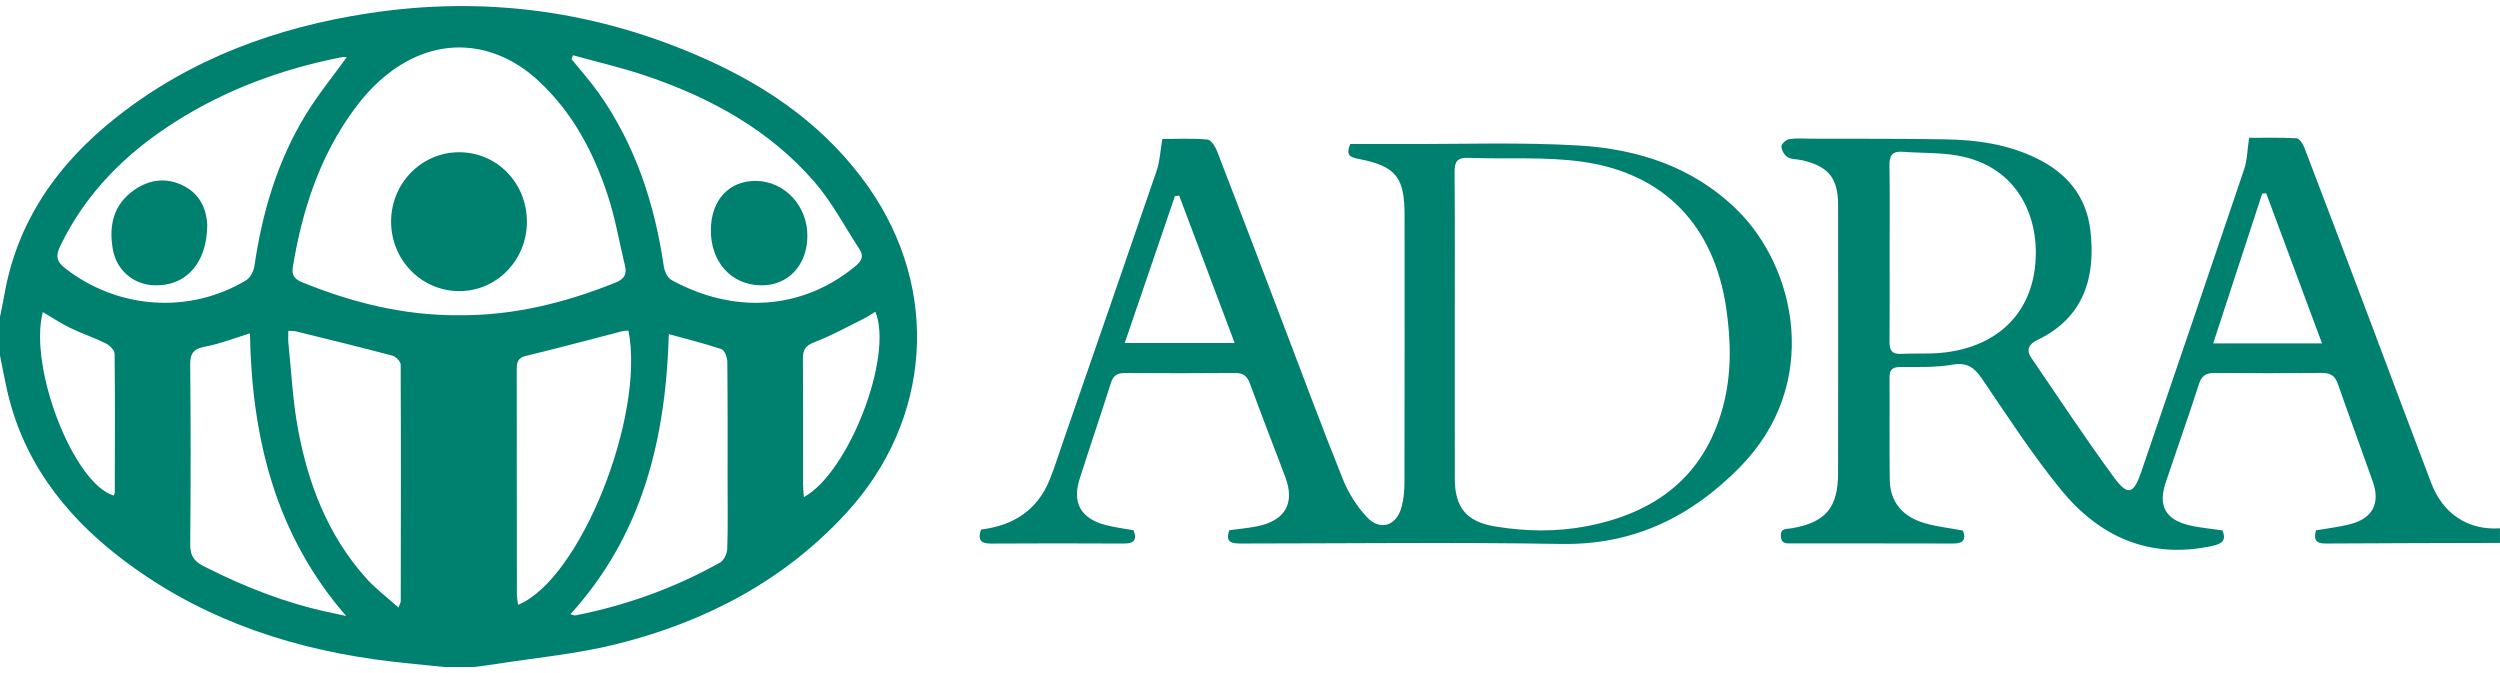 <?xml version="1.0" encoding="iso-8859-1"?>
<svg version="1.1" id="Capa_1" xmlns="http://www.w3.org/2000/svg" xmlns:xlink="http://www.w3.org/1999/xlink" x="0px" y="0px" viewBox="0 0 130 35" enable-background="new 0 0 130 35" xml:space="preserve">
<path fill="#00806F" d="M36.734,3.09c-5.599-2.514-11.449-3.329-17.529-2.406C14.399,1.414,9.95,3.035,6.099,6.061c-3.072,2.414-5.226,5.431-5.89,9.364C0.15,15.774,0.07,16.12,0,16.467c0,0.675,0,1.349,0,2.024c0.112,0.554,0.218,1.109,0.337,1.661c0.793,3.679,2.906,6.502,5.821,8.772c3.914,3.048,8.425,4.669,13.3,5.359c1.21,0.171,2.431,0.269,3.647,0.401h1.523c0.334-0.043,0.669-0.077,1.001-0.13c2.166-0.346,4.371-0.541,6.49-1.075c4.572-1.153,8.639-3.271,11.878-6.79c4.449-4.833,4.926-11.616,1.151-16.981C43.012,6.671,40.083,4.593,36.734,3.09z M5.968,25.596c0,0.058-0.033,0.116-0.051,0.174c-2.084-0.614-4.441-6.643-3.691-9.543c0.483,0.283,0.934,0.587,1.419,0.822c0.606,0.294,1.251,0.507,1.854,0.806c0.201,0.1,0.459,0.354,0.461,0.54C5.986,20.796,5.973,23.196,5.968,25.596z M3.394,13.956c-0.464-0.361-0.503-0.663-0.262-1.163C4.466,10.024,6.558,7.956,9.12,6.33c2.671-1.695,5.596-2.76,8.696-3.366c0.057-0.011,0.12,0.004,0.216,0.01c-0.729,1.011-1.49,1.939-2.112,2.953c-1.489,2.426-2.28,5.101-2.689,7.903c-0.039,0.269-0.216,0.615-0.436,0.747C9.831,16.351,6.124,16.076,3.394,13.956z M17.046,31.825c-2.267-0.488-4.398-1.338-6.459-2.384c-0.49-0.249-0.701-0.549-0.696-1.123c0.029-3.118,0.03-6.236-0.001-9.354c-0.006-0.614,0.194-0.831,0.791-0.942c0.755-0.14,1.481-0.431,2.315-0.686c0.1,5.437,1.32,10.458,5.004,14.695C17.682,31.963,17.364,31.894,17.046,31.825z M20.839,31.278c0,0.039-0.028,0.078-0.118,0.315c-0.61-0.548-1.198-0.987-1.678-1.523c-1.989-2.219-3.02-4.9-3.55-7.773c-0.27-1.463-0.342-2.963-0.496-4.447c-0.021-0.2-0.003-0.404-0.003-0.648c0.191,0.012,0.294,0.004,0.389,0.027c1.676,0.414,3.354,0.822,5.023,1.265c0.178,0.047,0.428,0.304,0.429,0.465C20.853,23.066,20.845,27.172,20.839,31.278z M23.882,16.392c-2.837,0.025-5.527-0.643-8.137-1.699c-0.371-0.15-0.596-0.333-0.52-0.793c0.487-2.968,1.394-5.772,3.2-8.226c0.771-1.047,1.685-1.942,2.856-2.551c2.235-1.162,4.736-0.761,6.721,1.081c1.784,1.655,2.878,3.736,3.617,6.003c0.384,1.176,0.588,2.41,0.881,3.616c0.108,0.446-0.05,0.692-0.482,0.867C29.406,15.744,26.718,16.412,23.882,16.392z M26.941,31.451c-0.024-0.193-0.064-0.367-0.064-0.54c-0.004-3.896,0-7.793-0.007-11.689c-0.001-0.37,0.04-0.612,0.492-0.72c1.68-0.401,3.347-0.855,5.02-1.285c0.096-0.025,0.202-0.015,0.3-0.021C33.546,21.669,30.163,30.134,26.941,31.451z M37.817,28.541c-0.008,0.246-0.171,0.597-0.371,0.709c-2.356,1.322-4.871,2.228-7.524,2.751c-0.053,0.01-0.114-0.026-0.261-0.062c3.769-4.143,4.961-9.155,5.118-14.565c0.965,0.267,1.864,0.486,2.736,0.783c0.162,0.055,0.303,0.424,0.305,0.649c0.023,2.107,0.014,4.214,0.014,6.321C37.835,26.266,37.856,27.404,37.817,28.541z M34.918,14.561c-0.206-0.113-0.363-0.453-0.4-0.709c-0.477-3.253-1.473-6.31-3.389-9.02c-0.433-0.612-0.939-1.173-1.411-1.758c0.027-0.067,0.053-0.133,0.08-0.2c1.272,0.354,2.565,0.65,3.813,1.074c3.347,1.138,6.396,2.807,8.736,5.506c0.914,1.054,1.575,2.327,2.345,3.503c0.221,0.337,0.14,0.593-0.182,0.86C41.688,16.163,38.128,16.32,34.918,14.561z M41.802,25.85c-0.018-0.263-0.041-0.447-0.041-0.631c-0.003-2.191,0.009-4.383-0.01-6.574c-0.004-0.47,0.144-0.678,0.61-0.857c0.882-0.338,1.716-0.802,2.565-1.222c0.204-0.101,0.392-0.234,0.593-0.355C46.469,18.499,44.154,24.558,41.802,25.85z M126.423,25.117c-1.051-2.756-2.079-5.521-3.121-8.281c-1.153-3.055-2.308-6.11-3.475-9.16c-0.074-0.193-0.258-0.479-0.403-0.486c-0.872-0.046-1.747-0.023-2.471-0.023c-0.095,0.636-0.097,1.161-0.256,1.632c-1.769,5.25-3.562,10.492-5.351,15.736c-0.399,1.171-0.698,1.273-1.436,0.267c-1.482-2.02-2.858-4.117-4.275-6.185c-0.312-0.455-0.105-0.739,0.327-0.947c2.395-1.15,3.032-3.26,2.734-5.713c-0.214-1.762-1.221-2.958-2.792-3.725c-1.497-0.731-3.105-0.959-4.742-0.987c-2.305-0.039-4.611-0.026-6.916-0.033c-0.402-0.001-0.809-0.036-1.203,0.021c-0.161,0.023-0.413,0.251-0.41,0.381c0.005,0.195,0.155,0.456,0.323,0.559c0.201,0.123,0.489,0.1,0.736,0.156c1.389,0.314,1.888,0.925,1.889,2.346c0.004,4.637,0.005,9.274-0.001,13.911c-0.002,1.822-0.646,2.579-2.42,2.887c-0.255,0.044-0.579-0.031-0.557,0.41c0.022,0.427,0.326,0.373,0.592,0.374c2.792,0.003,5.584-0.003,8.376,0.006c0.55,0.002,0.668-0.23,0.5-0.675c-0.672-0.125-1.325-0.199-1.949-0.373c-1.191-0.33-1.839-1.119-1.855-2.264c-0.025-1.77-0.001-3.541-0.012-5.311c-0.003-0.4,0.136-0.554,0.554-0.556c0.907-0.004,1.83,0.031,2.717-0.121c0.768-0.131,1.138,0.145,1.54,0.735c1.327,1.95,2.613,3.942,4.103,5.766c2.009,2.458,4.606,3.63,7.869,2.923c0.561-0.121,0.725-0.315,0.533-0.806c-0.614-0.093-1.206-0.135-1.774-0.278c-1.199-0.301-1.578-1.017-1.188-2.188c0.574-1.718,1.183-3.425,1.738-5.15c0.146-0.454,0.387-0.575,0.825-0.571c1.861,0.015,3.723,0.018,5.584-0.001c0.457-0.005,0.675,0.169,0.822,0.592c0.587,1.692,1.213,3.37,1.808,5.058c0.397,1.129-0.007,1.908-1.166,2.211c-0.585,0.153-1.193,0.219-1.788,0.324c-0.13,0.458-0.027,0.69,0.493,0.686c3.024-0.02,6.049-0.023,9.073-0.032v-0.759C128.35,27.582,127.041,26.736,126.423,25.117z M100.89,18.353c-0.672,0.059-1.353,0.011-2.028,0.048c-0.492,0.027-0.612-0.201-0.608-0.643c0.015-1.538,0.006-3.077,0.006-4.615c0-1.517,0.016-3.035-0.009-4.552c-0.008-0.513,0.155-0.739,0.687-0.698c0.946,0.073,1.91,0.032,2.839,0.194c3.183,0.553,4.326,3.271,4.044,5.788C105.529,16.476,103.681,18.107,100.89,18.353z M115.085,17.857c0.862-2.632,1.705-5.209,2.549-7.787c0.069-0.007,0.139-0.013,0.208-0.02c0.958,2.577,1.917,5.154,2.903,7.806H115.085z M90.342,10.928c-2.288-2.254-5.179-3.184-8.274-3.364c-3.034-0.176-6.086-0.064-9.13-0.076c-0.924-0.004-1.849-0.001-2.725-0.001c-0.231,0.561-0.04,0.684,0.392,0.767c1.985,0.381,2.433,0.944,2.433,2.953c0,4.616,0.004,9.232-0.006,13.848c-0.001,0.438-0.034,0.892-0.15,1.312c-0.271,0.988-1.121,1.258-1.814,0.512c-0.517-0.556-0.952-1.244-1.235-1.949c-1.114-2.777-2.155-5.583-3.221-8.378c-1.104-2.894-2.2-5.79-3.319-8.679c-0.095-0.245-0.32-0.603-0.509-0.619c-0.814-0.069-1.637-0.029-2.343-0.029c-0.104,0.608-0.124,1.15-0.292,1.642c-1.595,4.664-3.214,9.32-4.827,13.978c-0.241,0.697-0.46,1.403-0.734,2.087c-0.644,1.606-1.908,2.404-3.575,2.604c-0.174,0.52-0.029,0.733,0.507,0.73c2.306-0.014,4.611-0.014,6.917-0.001c0.594,0.003,0.677-0.251,0.508-0.691c-0.527-0.097-1.012-0.154-1.478-0.279c-1.266-0.339-1.721-1.155-1.328-2.387c0.531-1.666,1.097-3.32,1.625-4.987c0.123-0.39,0.331-0.528,0.731-0.525c1.904,0.013,3.807,0.015,5.711-0.002c0.426-0.004,0.641,0.144,0.789,0.547c0.594,1.622,1.225,3.231,1.835,4.847c0.514,1.36,0.024,2.264-1.409,2.569c-0.49,0.104-0.994,0.144-1.494,0.213c-0.246,0.676,0.175,0.693,0.645,0.693c5.542-0.003,11.085-0.07,16.625,0.022c3.734,0.062,6.715-1.398,9.258-3.972C94.748,19.965,93.38,13.92,90.342,10.928z M58.486,17.837c0.88-2.577,1.745-5.108,2.61-7.64c0.074-0.008,0.147-0.016,0.221-0.024c0.951,2.525,1.902,5.05,2.886,7.664H58.486z M89.591,21.167c-0.98,3.635-3.526,5.515-7.097,6.198c-1.569,0.3-3.154,0.272-4.729,0.014c-1.505-0.246-2.115-0.977-2.116-2.501c-0.002-2.614-0.001-5.228-0.001-7.842c0-2.698,0.012-5.397-0.01-8.095c-0.004-0.541,0.145-0.755,0.716-0.733c1.983,0.076,3.995-0.072,5.947,0.205c4.256,0.604,6.834,3.339,7.462,7.608C90.016,17.745,90.049,19.469,89.591,21.167z M27.399,11.536c-0.003,2.01-1.593,3.623-3.551,3.602c-1.964-0.021-3.533-1.655-3.511-3.655c0.022-1.976,1.597-3.565,3.534-3.566C25.845,7.916,27.402,9.514,27.399,11.536z M41.984,12.303c-0.023,1.51-1.013,2.551-2.411,2.534c-1.543-0.018-2.621-1.21-2.609-2.884c0.011-1.554,0.953-2.57,2.362-2.546C40.822,9.433,42.008,10.726,41.984,12.303z M10.777,11.661c0.006,2.075-1.177,3.268-2.823,3.171c-1.063-0.063-1.901-0.813-2.087-1.869c-0.217-1.234,0.03-2.326,1.102-3.077C7.76,9.331,8.65,9.207,9.546,9.661C10.494,10.141,10.737,11.014,10.777,11.661z"/>
</svg>